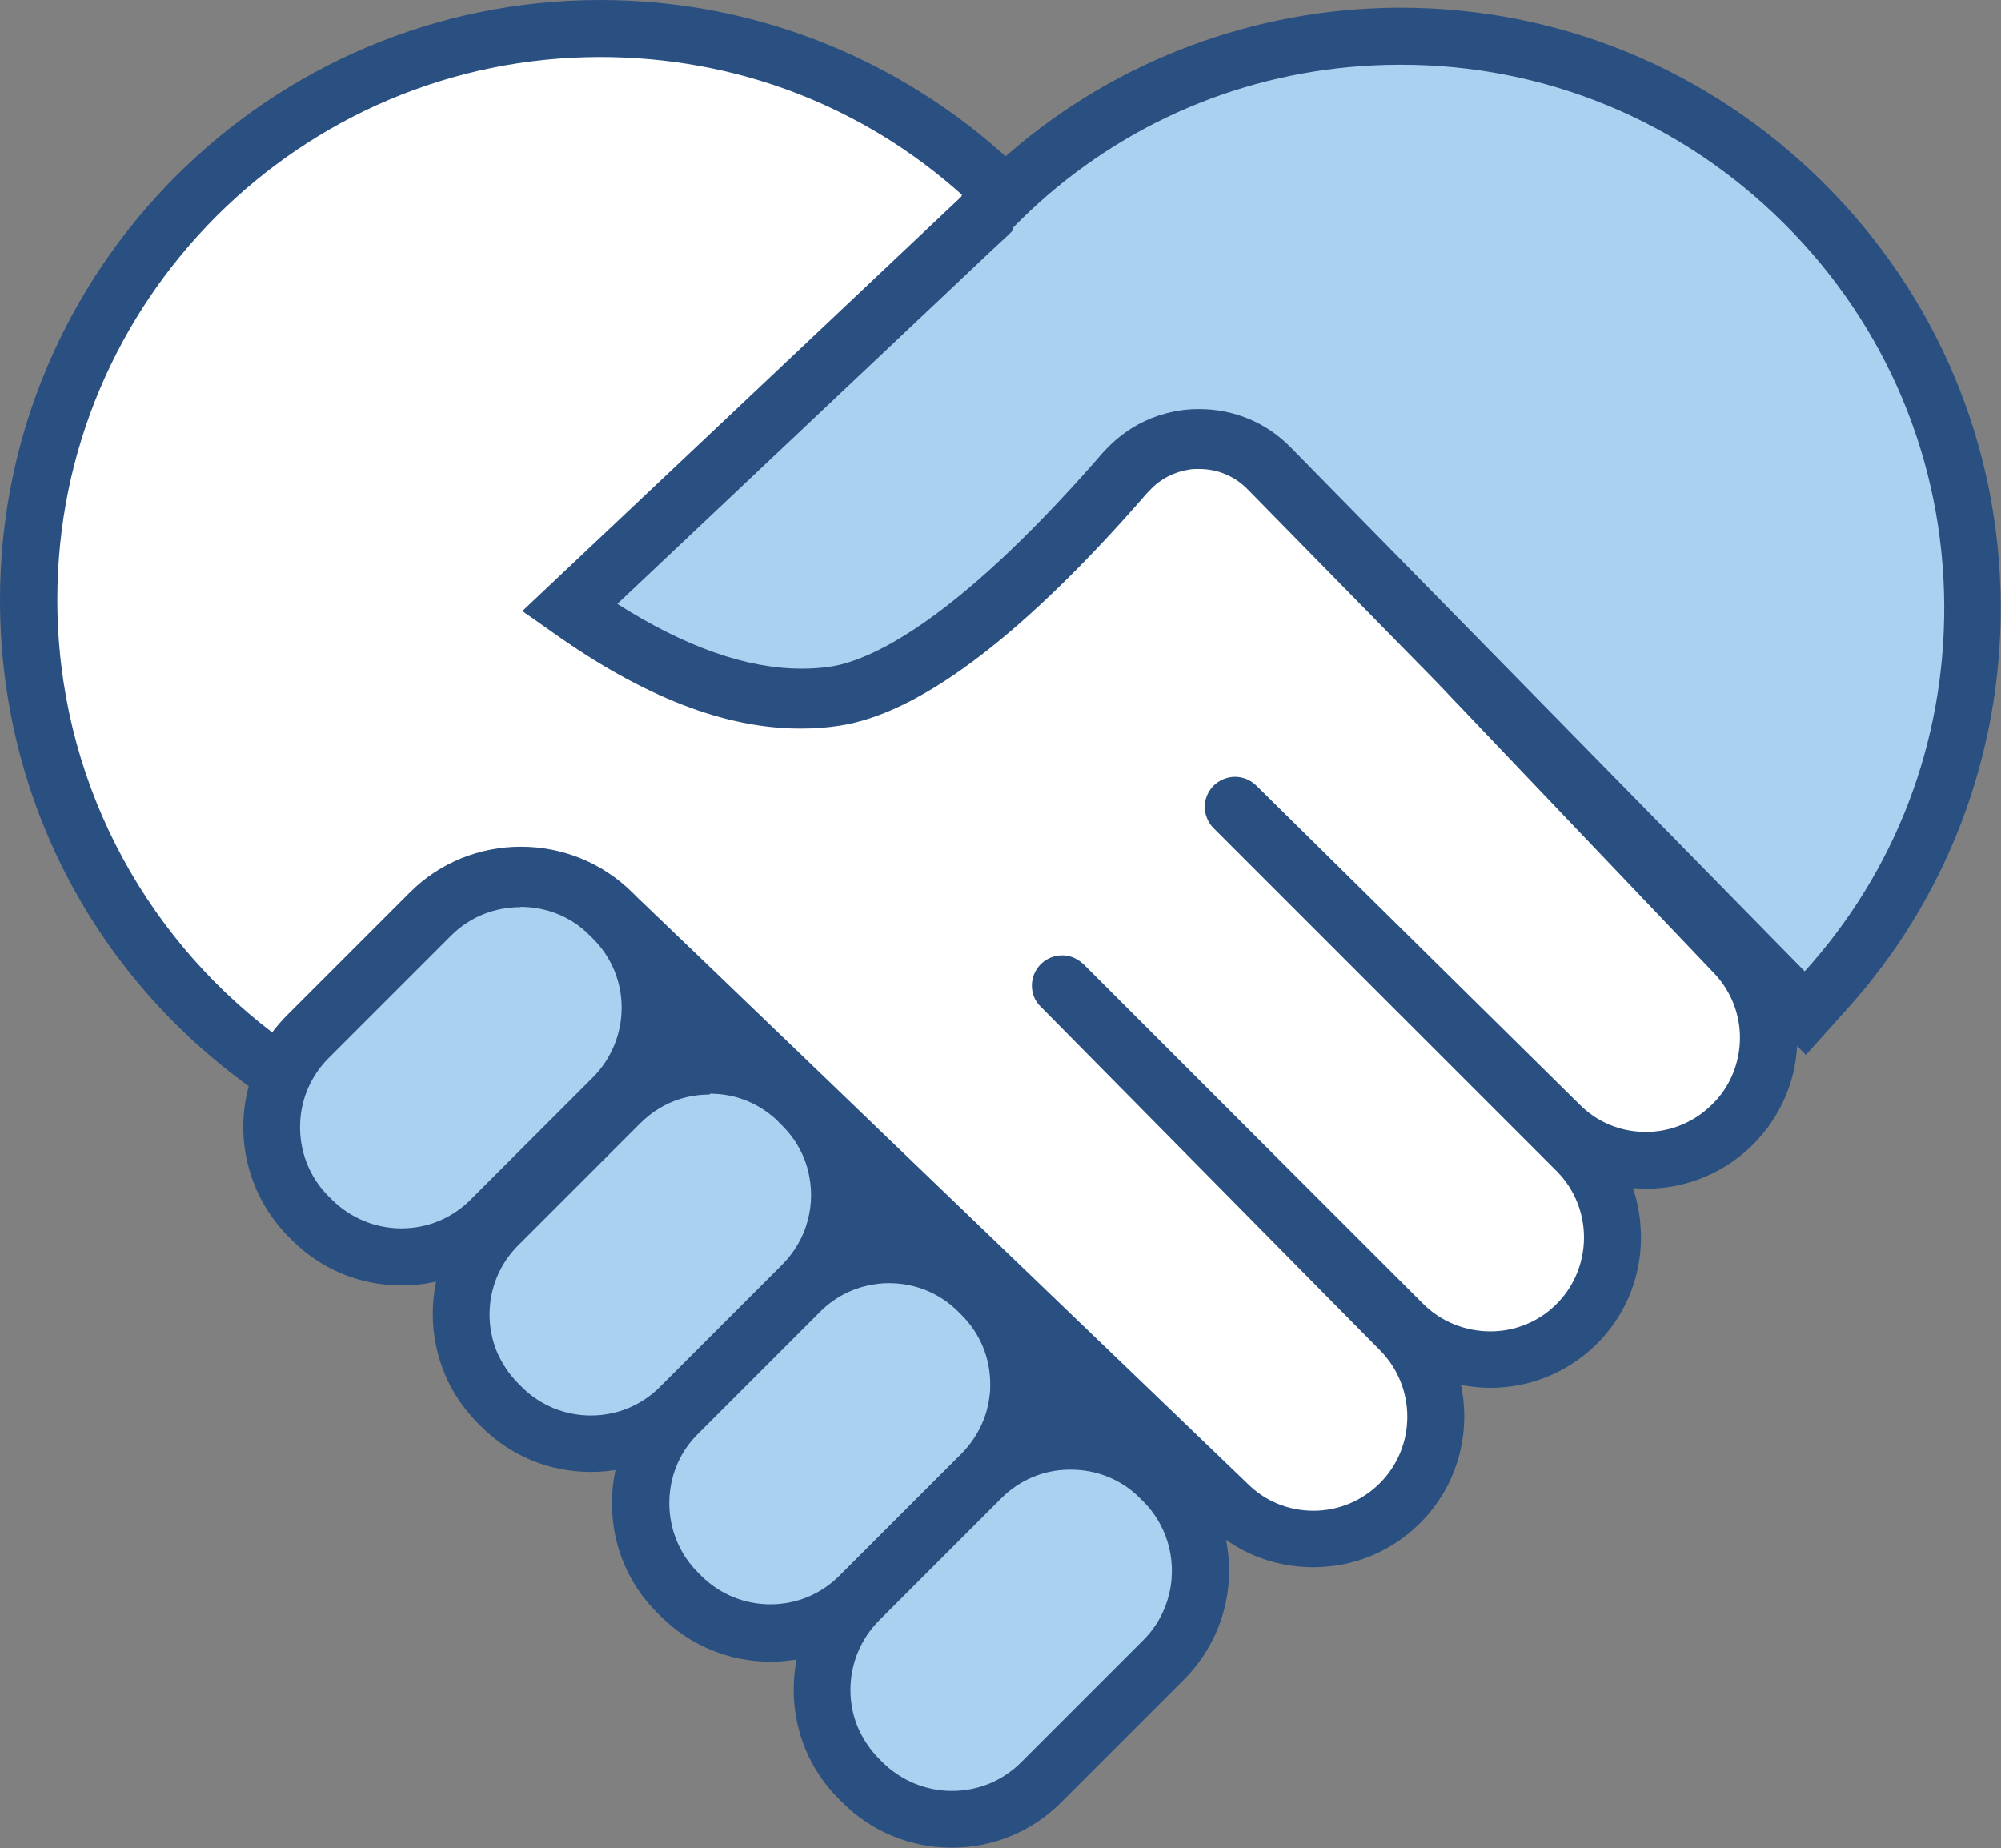 <?xml version="1.0" encoding="UTF-8"?>
<svg id="Layer_2" data-name="Layer 2" xmlns="http://www.w3.org/2000/svg" viewBox="0 0 70.14 64.79">
  <rect x="0" y="0" width="70.14" height="64.79" fill="#808080" stroke="none"/>
  <defs>
    <style>
      .cls-1 {
        fill: #fff;
      }

      .cls-2 {
        fill: #a8d2f0;
      }

      .cls-3 {
        stroke: #2a5082;
        stroke-miterlimit: 10;
        stroke-width: 2px;
      }

      .cls-3, .cls-4 {
        fill: #2a5082;
      }
    </style>
  </defs>
  <g id="Layer_1-2" data-name="Layer 1">
    <g>
      <rect class="cls-3" x="15.59" y="40.35" width="29.29" height="3.34" transform="translate(38.56 -9.07) rotate(45)"/>
      <g>
        <g>
          <path class="cls-2" d="M33.36,63.79c-1.18,0-2.3-.46-3.13-1.3l-.12-.12c-.41-.41-.74-.89-.96-1.43-.22-.54-.34-1.11-.34-1.7,0-1.18.46-2.29,1.3-3.13l4.29-4.29c.8-.8,1.86-1.26,2.99-1.29h.14c1.18,0,2.3.46,3.13,1.29l.12.12c.5.5.88,1.12,1.09,1.79.5,1.58.08,3.3-1.09,4.47l-4.29,4.29c-.84.84-1.95,1.3-3.13,1.3Z"/>
          <path class="cls-4" d="M37.54,51.52c.88,0,1.76.33,2.42,1l.12.12c.4.4.68.88.84,1.39.37,1.18.09,2.53-.84,3.46l-4.29,4.29c-.65.65-1.51,1-2.42,1s-1.78-.36-2.43-1l-.12-.12c-.32-.32-.57-.7-.75-1.11-.17-.41-.26-.85-.26-1.31,0-.92.36-1.78,1-2.43l.09-.09,4.2-4.2c.64-.64,1.47-.98,2.32-1,.04,0,.07,0,.11,0M37.54,49.52c-.07,0-.15,0-.22,0-1.34.04-2.64.6-3.62,1.58l-4.2,4.2-.09.09c-1.03,1.03-1.59,2.39-1.59,3.84,0,.72.14,1.42.41,2.08.27.66.67,1.25,1.18,1.76l.11.11c1.03,1.03,2.39,1.59,3.84,1.59s2.81-.56,3.84-1.59l4.29-4.29c1.44-1.44,1.95-3.53,1.34-5.48-.26-.83-.72-1.59-1.34-2.2l-.12-.12c-1.02-1.02-2.39-1.59-3.84-1.59h0Z"/>
        </g>
        <g>
          <path class="cls-1" d="M46.03,53.96c-1.15,0-2.23-.45-3.04-1.26l-14.36-13.79c-4.71-4.53-6.97-6.69-7.05-6.78l-.12-.12c-.86-.86-2-1.33-3.21-1.33s-2.35.47-3.21,1.33l-4.29,4.29c-.15.15-.29.32-.42.49l-.6.81-.8-.61C3.89,33.16,1,27.34,1,21.03,1,9.99,9.99,1,21.03,1c4.94,0,9.68,1.81,13.34,5.09l.52.47-.35.85-.19.22-14.5,13.68.05.04c3.03,2.15,5.69,3.2,8.12,3.2.41,0,.82-.03,1.21-.09,1.71-.25,4.8-1.74,9.78-7.36l.46-.52c.59-.63,1.27-.99,2.04-1.09.14-.02.3-.03.45-.03h0c.95,0,1.8.36,2.44,1.01l6.61,6.74,9.69,10.17c.79.79,1.24,1.87,1.24,3.02,0,.57-.11,1.12-.33,1.64-.22.52-.53.99-.93,1.39-.81.81-1.89,1.26-3.04,1.26s-2.22-.45-3.04-1.26l-11.33-11.18-.1.04,12.03,12.06c.82.82,1.27,1.91,1.26,3.07,0,1.16-.47,2.24-1.3,3.05-.8.77-1.85,1.2-2.97,1.2s-2.26-.46-3.09-1.28l-11.88-11.88-.1.04.11.13,11.8,11.95c1.67,1.67,1.67,4.4,0,6.07-.81.81-1.89,1.26-3.04,1.26Z"/>
          <path class="cls-4" d="M21.04,2c4.74,0,9.19,1.7,12.68,4.83l-.03.07-15.38,14.52,1.05.74c3.19,2.27,6.05,3.38,8.7,3.38.46,0,.91-.03,1.36-.1,2.73-.41,6.22-2.99,10.38-7.69.07-.08.15-.17.22-.25.1-.12.2-.23.23-.26l.05-.05c.37-.4.86-.65,1.39-.73.1-.02.21-.02.32-.02h.02c.65,0,1.25.25,1.7.71l6.61,6.74,9.68,10.16c.62.62.97,1.45.97,2.33,0,.44-.09.87-.25,1.26-.16.39-.4.76-.72,1.07-.62.62-1.45.97-2.33.97s-1.71-.34-2.33-.97l-11.33-11.18c-.21-.2-.47-.3-.74-.3s-.55.11-.76.32c-.2.21-.3.47-.3.73s.1.54.31.75l12.02,12.02c1.3,1.3,1.28,3.42-.04,4.7-.63.61-1.45.92-2.28.92-.86,0-1.73-.33-2.38-.99l-11.88-11.88s-.03-.03-.05-.04c-.2-.18-.45-.27-.7-.27-.28,0-.55.11-.76.32-.2.21-.3.47-.3.74s.1.54.31.74l.09.09,11.8,11.95c1.28,1.29,1.28,3.38,0,4.66-.62.62-1.45.97-2.33.97s-1.71-.34-2.33-.97c0,0-6.83-6.56-12.77-12.27-.54-.52-1.08-1.04-1.6-1.54-3.83-3.68-6.95-6.68-7.04-6.76l-.12-.12c-1.08-1.08-2.5-1.62-3.92-1.62s-2.84.54-3.91,1.62l-4.29,4.29c-.19.19-.36.39-.52.6-4.57-3.48-7.53-8.98-7.53-15.16C2,10.54,10.54,2,21.04,2M21.04,0C9.44,0,0,9.44,0,21.03c0,6.62,3.03,12.73,8.32,16.75l1.61,1.22,1.21-1.62c.1-.13.21-.26.33-.38l4.29-4.29c.67-.67,1.55-1.03,2.5-1.03s1.83.37,2.5,1.03l.11.11c.12.12,3.91,3.76,7.07,6.79l1.35,1.3.25.24,12.77,12.27c.97.97,2.3,1.52,3.72,1.52s2.75-.55,3.75-1.55c1.31-1.31,1.79-3.14,1.43-4.84.33.06.68.1,1.03.1,1.38,0,2.68-.53,3.67-1.48,1.03-.99,1.6-2.33,1.61-3.76,0-.61-.09-1.2-.28-1.76.15.01.3.02.46.02,1.42,0,2.74-.55,3.75-1.55.49-.49.88-1.07,1.15-1.72.27-.64.4-1.32.4-2.03,0-1.41-.55-2.74-1.55-3.74l-9.65-10.13-6.63-6.76c-.83-.85-1.94-1.31-3.13-1.31-.24,0-.44.02-.62.04-.99.14-1.87.6-2.56,1.34l-.04.05s-.11.13-.2.22l-.08.09-.21.24c-5.04,5.69-7.92,6.85-9.18,7.04-.35.05-.71.08-1.06.08-1.97,0-4.13-.77-6.59-2.36l13.59-12.83.32-.3.16-.41.03-.07.52-1.3-1.04-.93C31.2,1.9,26.23,0,21.04,0h0Z"/>
        </g>
        <g>
          <path class="cls-2" d="M27,57.24c-1.18,0-2.3-.46-3.13-1.3l-.12-.12c-.83-.83-1.29-1.95-1.29-3.13s.46-2.3,1.29-3.13l4.29-4.29c.67-.67,1.53-1.11,2.47-1.25.22-.03.44-.05.66-.05,1.18,0,2.29.46,3.13,1.3l.12.11c.84.84,1.3,1.95,1.3,3.14,0,.16,0,.32-.03.49-.11,1.01-.55,1.92-1.27,2.65l-4.29,4.29c-.84.84-1.95,1.3-3.13,1.3Z"/>
          <path class="cls-4" d="M31.17,44.98c.88,0,1.75.33,2.42,1l.12.12c.65.65,1,1.51,1,2.42,0,.13,0,.25-.02.38-.08.77-.43,1.49-.98,2.05l-4.29,4.29c-.65.65-1.51,1-2.42,1s-1.78-.36-2.42-1l-.12-.12c-.67-.67-1-1.55-1-2.43s.33-1.76,1-2.42l.18-.18,4.11-4.11c.54-.54,1.21-.86,1.91-.96.17-.03.34-.04.51-.04M31.17,42.98c-.27,0-.54.02-.81.06-1.15.17-2.2.7-3.03,1.53l-4.11,4.11-.18.18c-1.03,1.03-1.59,2.39-1.59,3.84s.56,2.82,1.59,3.84l.12.12c1.02,1.02,2.39,1.59,3.84,1.59s2.81-.56,3.84-1.59l4.29-4.29c.87-.87,1.43-2.03,1.56-3.25.02-.2.03-.4.03-.59,0-1.45-.56-2.81-1.59-3.84l-.12-.12c-1.02-1.02-2.39-1.59-3.84-1.59h0Z"/>
        </g>
        <g>
          <path class="cls-2" d="M14.08,44.06c-1.18,0-2.3-.46-3.13-1.3l-.12-.12c-.86-.86-1.33-2.06-1.29-3.28.03-.96.36-1.86.96-2.61.1-.13.21-.26.34-.38l4.28-4.29c.84-.83,1.95-1.29,3.13-1.29s2.3.46,3.13,1.29l.12.12c.84.84,1.3,1.95,1.3,3.13s-.46,2.29-1.3,3.13l-4.29,4.29c-.84.84-1.95,1.3-3.13,1.3Z"/>
          <path class="cls-4" d="M18.25,31.79c.88,0,1.76.33,2.42,1l.12.12c.65.65,1,1.51,1,2.42s-.36,1.78-1,2.43l-2.16,2.16-1.84,1.84-.3.3c-.65.65-1.51,1-2.42,1s-1.78-.36-2.43-1l-.12-.12c-.7-.7-1.03-1.62-1-2.54.02-.72.27-1.43.74-2.02.08-.1.17-.2.26-.29l4.29-4.29c.67-.67,1.55-1,2.42-1M18.25,29.79c-1.45,0-2.81.56-3.84,1.59l-4.29,4.29c-.14.14-.28.3-.41.46-.73.92-1.14,2.02-1.18,3.2-.05,1.5.53,2.96,1.58,4.02l.12.12c1.03,1.03,2.39,1.59,3.84,1.59s2.81-.56,3.84-1.59l.3-.3,1.84-1.84,2.16-2.16c1.03-1.03,1.59-2.39,1.59-3.84s-.56-2.81-1.59-3.84l-.11-.11c-1.03-1.03-2.39-1.59-3.84-1.59h0Z"/>
        </g>
        <g>
          <path class="cls-2" d="M20.72,50.6c-1.18,0-2.29-.46-3.13-1.3l-.12-.12c-.41-.41-.74-.9-.96-1.44-.22-.54-.33-1.11-.33-1.7,0-1.18.46-2.29,1.3-3.13l4.29-4.29c.51-.51,1.14-.89,1.82-1.1.42-.13.87-.2,1.32-.2,1.02,0,2.01.35,2.79.99.12.09.23.19.33.3l.12.12c.52.51.9,1.16,1.11,1.85.12.42.19.84.19,1.28,0,.39-.05.77-.15,1.14-.2.74-.59,1.43-1.15,1.99l-4.29,4.29c-.84.84-1.95,1.3-3.13,1.3Z"/>
          <path class="cls-4" d="M24.89,38.34c.8,0,1.55.27,2.16.77.09.07.18.15.26.24l.12.12c.41.41.7.9.86,1.44.09.32.14.65.14.99,0,.3-.04.6-.12.89-.15.58-.46,1.1-.89,1.54l-.18.18s0,0,0,0l-4.11,4.11c-.65.65-1.51,1-2.42,1s-1.78-.36-2.42-1l-.12-.12c-.32-.32-.57-.7-.75-1.11-.17-.41-.26-.86-.26-1.31,0-.92.36-1.78,1-2.42l1.5-1.5,2.08-2.08.71-.71c.4-.4.88-.69,1.4-.85.33-.1.67-.15,1.02-.15M24.89,36.34c-.55,0-1.1.08-1.62.25-.83.26-1.6.72-2.22,1.34l-.71.71-2.08,2.08-1.5,1.5c-1.03,1.02-1.59,2.39-1.59,3.84,0,.72.14,1.42.41,2.08.27.66.67,1.25,1.18,1.76l.11.11c1.03,1.03,2.39,1.59,3.84,1.59s2.81-.56,3.84-1.59l4.11-4.11.18-.17c.68-.68,1.17-1.53,1.41-2.44.12-.45.18-.93.18-1.4,0-.53-.08-1.05-.23-1.56-.26-.86-.73-1.65-1.36-2.28l-.12-.12c-.14-.14-.28-.26-.42-.38-.95-.78-2.17-1.21-3.42-1.21h0Z"/>
        </g>
        <g>
          <path class="cls-2" d="M44.52,16.38c-.66-.67-1.54-1.04-2.49-1.04-.27,0-.49.03-.71.07-.55.11-1.05.35-1.49.71-.12.1-.24.21-.35.32-.09.1-.15.16-.23.25l-.08.09c-5.08,5.79-8.2,7.31-9.93,7.57-.38.06-.76.08-1.16.08-2.1,0-4.46-.82-6.99-2.42l-1.08-.69,14.6-13.79.05-.13.14-.15c.4-.4.82-.8,1.24-1.17,3.64-3.14,8.13-4.81,12.96-4.82,5.39,0,10.4,2.07,14.18,5.83,3.81,3.78,5.92,8.8,5.93,14.14.02,5-1.81,9.79-5.15,13.48l-.71.79-18.76-19.13Z"/>
          <path class="cls-4" d="M49.11,2.27c5.04,0,9.8,1.96,13.4,5.54,3.62,3.59,5.62,8.36,5.64,13.43.02,4.78-1.71,9.29-4.89,12.81l-18.02-18.37c-.85-.87-1.99-1.34-3.2-1.34-.02,0-.03,0-.05,0-.29,0-.58.03-.86.09-.7.14-1.36.45-1.92.91-.16.13-.31.27-.45.42l-.05.05c-.06.06-.14.16-.28.32-5.14,5.86-8.05,7.05-9.33,7.24-.33.05-.66.07-1.01.07-1.91,0-4.08-.76-6.45-2.27l13.12-12.39.46-.43.07-.06.19-.19.05-.14c.38-.39.78-.76,1.18-1.11,3.43-2.95,7.73-4.56,12.31-4.58h.08M49.11.27h-.08c-5.01.02-9.85,1.82-13.62,5.07-.45.39-.89.8-1.31,1.22l-.28.29-.05.12-.38.36-13.13,12.39-1.87,1.76,2.17,1.38c2.7,1.71,5.23,2.58,7.52,2.58.44,0,.88-.03,1.3-.1,2.75-.41,6.29-3.07,10.53-7.9.11-.13.18-.21.23-.26l.06-.06c.08-.09.16-.16.25-.23.31-.25.67-.42,1.06-.5.16-.03.32-.05.48-.05h.05s0,0,0,0c.68,0,1.28.26,1.75.75l18.02,18.37,1.49,1.52,1.42-1.58c3.51-3.88,5.43-8.91,5.41-14.16-.02-5.61-2.23-10.88-6.23-14.85-3.97-3.94-9.23-6.12-14.81-6.12h0Z"/>
        </g>
      </g>
    </g>
  </g>
</svg>